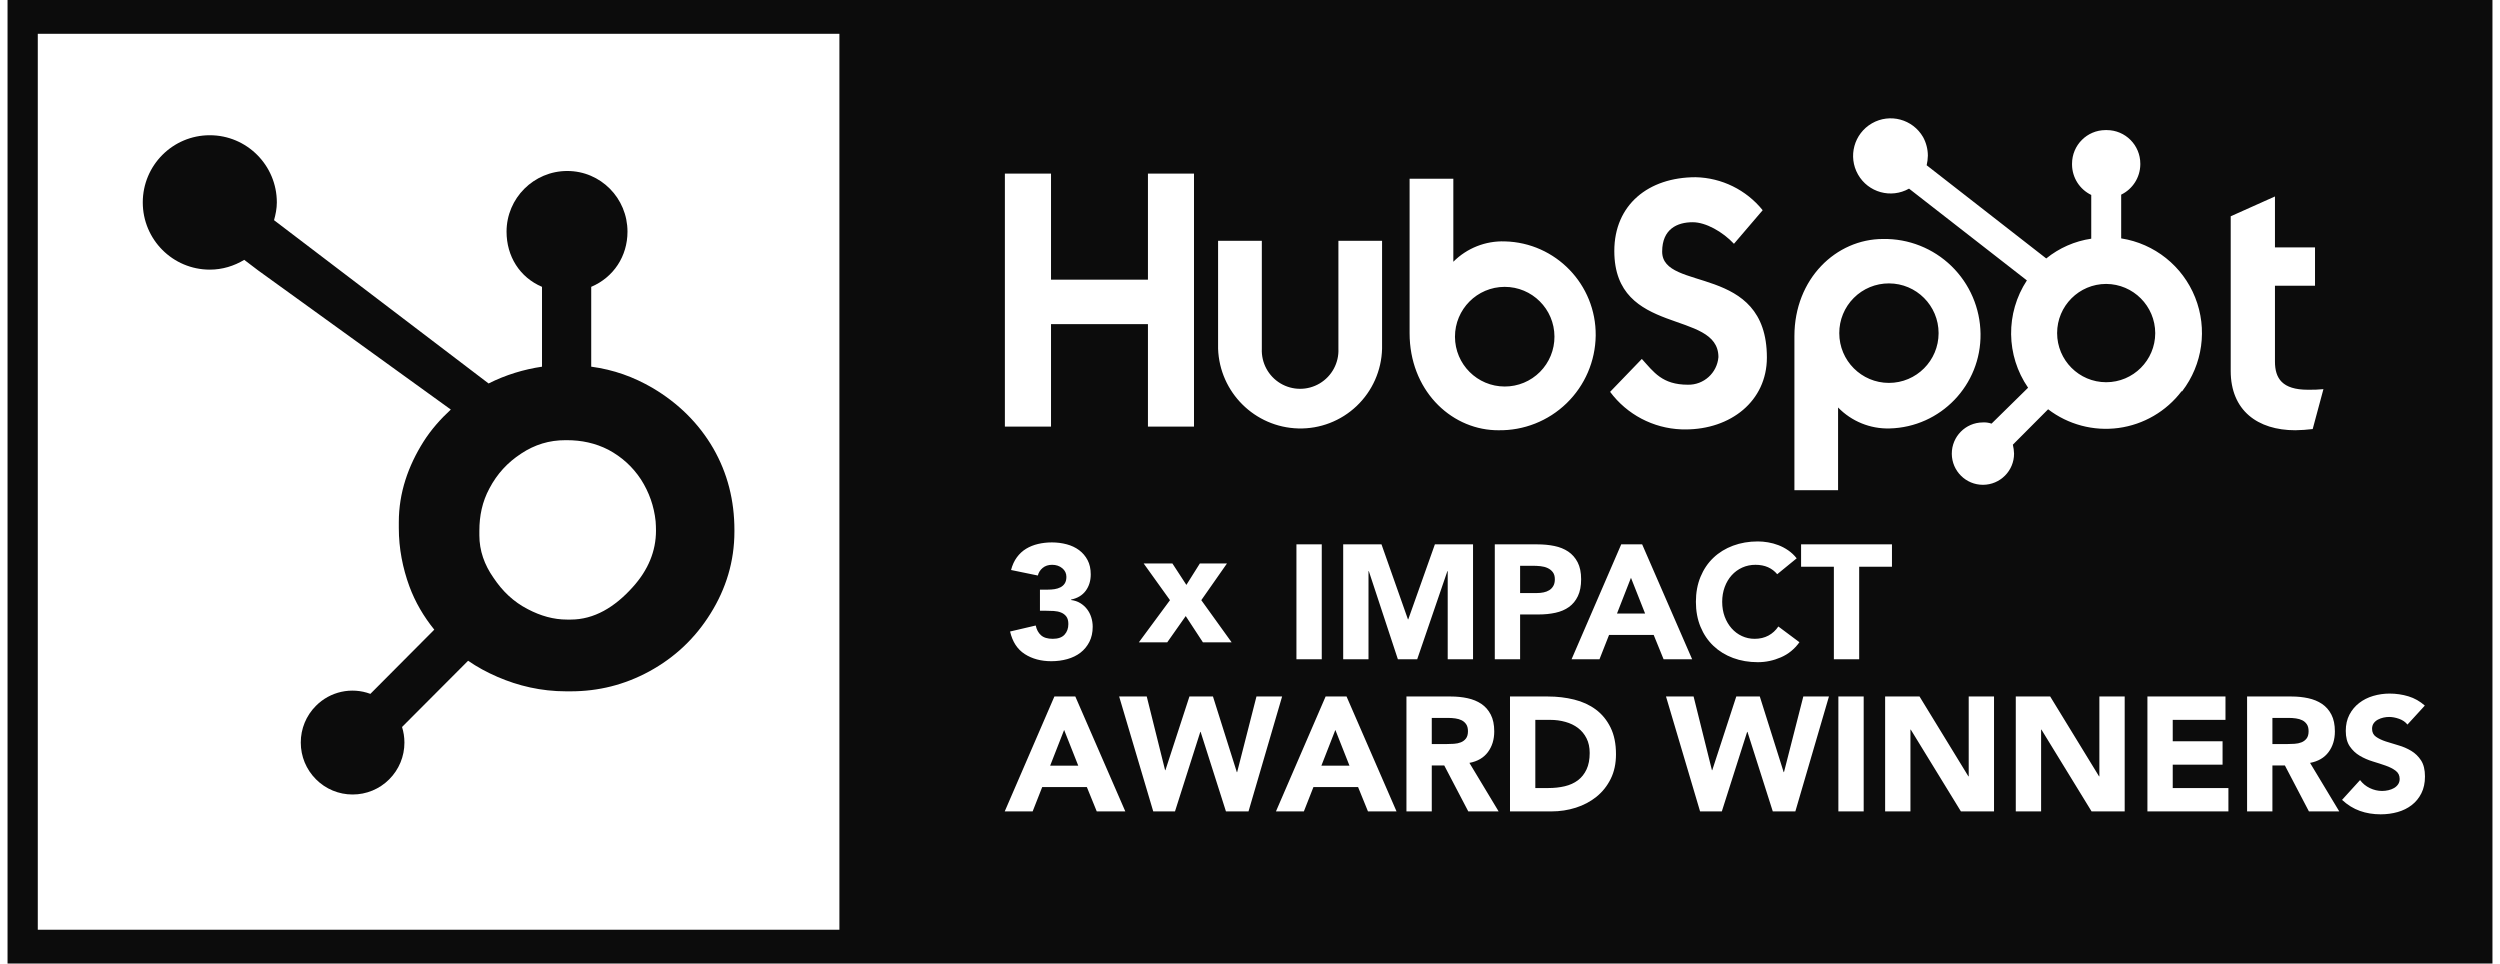 <svg width="192" height="74" viewBox="0 0 192 74" fill="none" xmlns="http://www.w3.org/2000/svg">
<g id="Logo/Badge/Award----3-Time-Winner">
<path id="Combined-Shape" fill-rule="evenodd" clip-rule="evenodd" d="M0.579 74V0H191.421V74H0.579ZM64.466 2.596H2.902V71.403H64.466V2.596ZM183.521 53.267C183.089 53.267 182.669 53.327 182.262 53.447C181.855 53.568 181.495 53.749 181.184 53.99C180.872 54.231 180.623 54.53 180.436 54.887C180.249 55.244 180.155 55.66 180.155 56.133C180.155 56.624 180.257 57.018 180.461 57.318C180.664 57.617 180.92 57.858 181.227 58.041C181.535 58.223 181.867 58.369 182.224 58.477C182.582 58.585 182.914 58.693 183.222 58.801C183.529 58.909 183.785 59.04 183.988 59.194C184.192 59.347 184.294 59.557 184.294 59.823C184.294 59.981 184.254 60.118 184.175 60.234C184.096 60.351 183.992 60.446 183.864 60.521C183.735 60.596 183.589 60.652 183.427 60.689C183.265 60.727 183.105 60.745 182.947 60.745C182.623 60.745 182.31 60.673 182.006 60.527C181.703 60.382 181.452 60.176 181.252 59.91L179.869 61.431C180.292 61.821 180.75 62.104 181.24 62.278C181.73 62.453 182.262 62.54 182.835 62.54C183.292 62.54 183.726 62.482 184.138 62.366C184.549 62.249 184.911 62.071 185.222 61.83C185.534 61.589 185.781 61.285 185.964 60.92C186.147 60.554 186.238 60.126 186.238 59.636C186.238 59.121 186.138 58.709 185.939 58.402C185.739 58.094 185.488 57.849 185.185 57.667C184.881 57.484 184.555 57.343 184.206 57.243C183.857 57.143 183.531 57.043 183.228 56.944C182.925 56.844 182.673 56.723 182.474 56.582C182.274 56.441 182.175 56.237 182.175 55.971C182.175 55.805 182.216 55.664 182.299 55.548C182.382 55.431 182.49 55.338 182.623 55.267C182.756 55.197 182.898 55.145 183.047 55.111C183.197 55.078 183.342 55.062 183.483 55.062C183.724 55.062 183.98 55.109 184.25 55.205C184.52 55.3 184.734 55.448 184.892 55.647L186.226 54.189C185.852 53.857 185.432 53.62 184.967 53.478C184.501 53.337 184.019 53.267 183.521 53.267ZM88.07 53.491H85.951L88.569 62.316H90.239L92.183 56.208H92.208L94.153 62.316H95.885L98.466 53.491H96.496L95.013 59.299H94.988L93.156 53.491H91.348L89.504 59.15H89.479L88.07 53.491ZM147.42 53.491H144.778V62.316H146.722V56.034H146.747L150.598 62.316H153.141V53.491H151.197V59.623H151.172L147.42 53.491ZM82.585 53.491H80.977L77.163 62.316H79.307L80.042 60.446H83.47L84.23 62.316H86.424L82.585 53.491ZM111.43 53.491H108.015V62.316H109.96V58.788H110.919L112.764 62.316H115.095L112.851 58.589C113.475 58.473 113.948 58.196 114.272 57.76C114.596 57.324 114.758 56.794 114.758 56.171C114.758 55.656 114.669 55.226 114.49 54.881C114.312 54.536 114.071 54.262 113.768 54.058C113.464 53.855 113.111 53.709 112.708 53.622C112.305 53.535 111.879 53.491 111.43 53.491ZM130.068 53.491H127.949L130.566 62.316H132.236L134.181 56.208H134.206L136.15 62.316H137.883L140.463 53.491H138.494L137.01 59.299H136.985L135.153 53.491H133.346L131.501 59.15H131.476L130.068 53.491ZM143.131 53.491H141.187V62.316H143.131V53.491ZM103.415 53.491H101.807L97.993 62.316H100.137L100.872 60.446H104.3L105.06 62.316H107.254L103.415 53.491ZM157.455 53.491H154.812V62.316H156.757V56.034H156.782L160.633 62.316H163.176V53.491H161.232V59.623H161.207L157.455 53.491ZM170.917 53.491H164.922V62.316H171.142V60.521H166.866V58.726H170.693V56.931H166.866V55.286H170.917V53.491ZM175.991 53.491H172.576V62.316H174.521V58.788H175.48L177.325 62.316H179.656L177.412 58.589C178.035 58.473 178.509 58.196 178.833 57.76C179.157 57.324 179.319 56.794 179.319 56.171C179.319 55.656 179.23 55.226 179.051 54.881C178.873 54.536 178.632 54.262 178.328 54.058C178.025 53.855 177.672 53.709 177.269 53.622C176.866 53.535 176.44 53.491 175.991 53.491ZM118.885 53.491H115.968V62.316H119.147C119.803 62.316 120.431 62.22 121.029 62.029C121.627 61.838 122.155 61.557 122.612 61.188C123.069 60.818 123.433 60.361 123.703 59.817C123.973 59.272 124.108 58.643 124.108 57.928C124.108 57.122 123.969 56.437 123.69 55.872C123.412 55.307 123.036 54.847 122.562 54.494C122.088 54.141 121.534 53.886 120.898 53.728C120.262 53.57 119.591 53.491 118.885 53.491ZM119.06 55.286C119.467 55.286 119.855 55.338 120.225 55.442C120.595 55.545 120.917 55.701 121.191 55.909C121.465 56.117 121.683 56.381 121.845 56.701C122.007 57.02 122.088 57.397 122.088 57.829C122.088 58.327 122.007 58.749 121.845 59.094C121.683 59.439 121.461 59.717 121.179 59.929C120.896 60.141 120.562 60.292 120.175 60.384C119.789 60.475 119.371 60.521 118.923 60.521H117.913V55.286H119.06ZM81.725 56.059L82.809 58.801H80.653L81.725 56.059ZM102.555 56.059L103.639 58.801H101.483L102.555 56.059ZM111.231 55.136C111.405 55.136 111.584 55.149 111.767 55.174C111.95 55.199 112.112 55.246 112.253 55.317C112.394 55.388 112.511 55.489 112.602 55.622C112.693 55.755 112.739 55.934 112.739 56.158C112.739 56.399 112.687 56.586 112.583 56.719C112.48 56.852 112.349 56.95 112.191 57.012C112.033 57.075 111.856 57.112 111.661 57.124C111.466 57.137 111.281 57.143 111.106 57.143H109.96V55.136H111.231ZM175.792 55.136C175.966 55.136 176.145 55.149 176.328 55.174C176.511 55.199 176.673 55.246 176.814 55.317C176.955 55.388 177.072 55.489 177.163 55.622C177.254 55.755 177.3 55.934 177.3 56.158C177.3 56.399 177.248 56.586 177.144 56.719C177.04 56.852 176.91 56.95 176.752 57.012C176.594 57.075 176.417 57.112 176.222 57.124C176.027 57.137 175.842 57.143 175.667 57.143H174.521V55.136H175.792ZM135.006 41.582C134.317 41.582 133.681 41.691 133.099 41.907C132.518 42.123 132.015 42.432 131.591 42.835C131.167 43.238 130.837 43.726 130.6 44.3C130.363 44.873 130.245 45.513 130.245 46.219C130.245 46.925 130.363 47.565 130.6 48.139C130.837 48.712 131.167 49.2 131.591 49.603C132.015 50.006 132.518 50.316 133.099 50.532C133.681 50.748 134.317 50.856 135.006 50.856C135.613 50.856 136.203 50.731 136.776 50.482C137.35 50.233 137.823 49.846 138.197 49.323L136.577 48.114C136.378 48.413 136.124 48.646 135.817 48.812C135.509 48.978 135.156 49.061 134.757 49.061C134.408 49.061 134.082 48.99 133.779 48.849C133.475 48.708 133.212 48.511 132.987 48.257C132.763 48.004 132.586 47.705 132.457 47.36C132.329 47.015 132.264 46.635 132.264 46.219C132.264 45.812 132.329 45.434 132.457 45.085C132.586 44.736 132.765 44.435 132.993 44.181C133.222 43.928 133.492 43.73 133.804 43.589C134.115 43.448 134.454 43.377 134.819 43.377C135.185 43.377 135.507 43.44 135.785 43.564C136.064 43.689 136.299 43.868 136.49 44.1L137.985 42.879C137.794 42.638 137.578 42.434 137.337 42.268C137.096 42.102 136.845 41.969 136.583 41.869C136.321 41.769 136.056 41.697 135.785 41.651C135.515 41.605 135.256 41.582 135.006 41.582ZM80.79 41.657C80.416 41.657 80.061 41.697 79.724 41.776C79.388 41.855 79.082 41.977 78.808 42.143C78.534 42.309 78.297 42.528 78.098 42.798C77.898 43.068 77.749 43.394 77.649 43.776L79.706 44.2C79.764 43.967 79.888 43.772 80.08 43.614C80.271 43.456 80.512 43.377 80.802 43.377C81.11 43.377 81.37 43.465 81.582 43.639C81.793 43.814 81.899 44.034 81.899 44.3C81.899 44.507 81.858 44.676 81.775 44.804C81.692 44.933 81.582 45.033 81.444 45.104C81.307 45.174 81.156 45.222 80.99 45.247C80.823 45.272 80.653 45.284 80.478 45.284H79.868V46.905H80.304C80.512 46.905 80.719 46.911 80.927 46.923C81.135 46.936 81.322 46.975 81.488 47.042C81.654 47.108 81.789 47.21 81.893 47.347C81.997 47.484 82.049 47.678 82.049 47.927C82.049 48.259 81.951 48.531 81.756 48.743C81.561 48.955 81.26 49.061 80.852 49.061C80.454 49.061 80.152 48.97 79.949 48.787C79.745 48.604 79.61 48.355 79.544 48.039L77.574 48.5C77.757 49.29 78.133 49.867 78.702 50.233C79.271 50.598 79.951 50.781 80.74 50.781C81.172 50.781 81.582 50.727 81.968 50.619C82.354 50.511 82.691 50.347 82.978 50.127C83.264 49.907 83.493 49.63 83.663 49.298C83.833 48.965 83.919 48.579 83.919 48.139C83.919 47.881 83.881 47.636 83.806 47.403C83.732 47.171 83.624 46.963 83.482 46.78C83.341 46.597 83.169 46.444 82.965 46.319C82.761 46.194 82.527 46.115 82.261 46.082V46.045C82.751 45.945 83.125 45.721 83.383 45.372C83.64 45.023 83.769 44.603 83.769 44.113C83.769 43.689 83.688 43.323 83.526 43.016C83.364 42.708 83.146 42.453 82.872 42.249C82.597 42.046 82.279 41.896 81.918 41.801C81.557 41.705 81.181 41.657 80.79 41.657ZM145.303 41.807H138.323V43.527H140.841V50.632H142.785V43.527H145.303V41.807ZM126.118 41.807H124.51L120.696 50.632H122.84L123.576 48.762H127.003L127.764 50.632H129.957L126.118 41.807ZM118.078 41.807H114.8V50.632H116.744V47.191H118.165C118.63 47.191 119.063 47.148 119.461 47.06C119.86 46.973 120.205 46.826 120.496 46.618C120.787 46.41 121.015 46.132 121.181 45.783C121.348 45.434 121.431 45.002 121.431 44.487C121.431 43.963 121.341 43.529 121.163 43.184C120.984 42.839 120.743 42.565 120.44 42.361C120.137 42.158 119.781 42.014 119.374 41.931C118.967 41.848 118.535 41.807 118.078 41.807ZM106.099 41.807H103.157V50.632H105.101V43.863H105.126L107.357 50.632H108.841L111.159 43.863H111.184V50.632H113.129V41.807H110.199L108.155 47.565H108.13L106.099 41.807ZM101.511 41.807H99.566V50.632H101.511V41.807ZM90.042 43.276H87.835L89.855 46.093L87.462 49.333H89.643L91.064 47.314L92.385 49.333H94.591L92.26 46.093L94.23 43.276H92.148L91.114 44.921L90.042 43.276ZM125.258 44.374L126.343 47.117H124.186L125.258 44.374ZM117.741 43.452C117.924 43.452 118.115 43.462 118.315 43.483C118.514 43.504 118.695 43.552 118.857 43.627C119.019 43.701 119.152 43.807 119.256 43.944C119.36 44.081 119.412 44.262 119.412 44.487C119.412 44.694 119.372 44.867 119.293 45.004C119.214 45.141 119.11 45.249 118.982 45.328C118.853 45.407 118.707 45.463 118.545 45.496C118.383 45.529 118.215 45.546 118.04 45.546H116.744V43.452H117.741ZM144.615 18.354C141.026 18.354 137.811 21.396 137.811 25.817V37.649H141.164V31.294C142.2 32.36 143.632 32.944 145.116 32.905C149.042 32.81 152.159 29.566 152.105 25.633C152.08 23.671 151.276 21.799 149.871 20.433C148.465 19.067 146.573 18.319 144.615 18.354ZM143.765 9.471C142.389 10.263 141.91 12.02 142.695 13.402C143.48 14.783 145.232 15.268 146.614 14.487L155.665 21.535C154.016 24.044 154.053 27.305 155.757 29.777L152.951 32.535C152.731 32.459 152.498 32.427 152.266 32.443C150.949 32.456 149.89 33.534 149.898 34.854C149.907 36.173 150.979 37.238 152.297 37.233C153.614 37.229 154.68 36.158 154.68 34.838C154.672 34.607 154.641 34.377 154.588 34.151L157.295 31.433C158.838 32.611 160.784 33.128 162.706 32.868C164.628 32.608 166.369 31.594 167.544 30.048H167.59C169.17 27.991 169.549 25.251 168.587 22.841C167.626 20.431 165.466 18.708 162.907 18.308V14.949C163.792 14.52 164.361 13.626 164.376 12.64V12.571C164.376 11.146 163.223 9.991 161.8 9.991H161.708C160.286 9.991 159.133 11.146 159.133 12.571V12.664C159.149 13.651 159.72 14.544 160.608 14.972V18.331C159.341 18.518 158.147 19.043 157.151 19.849L147.968 12.692C148.024 12.45 148.055 12.202 148.06 11.954C148.058 11.455 147.931 10.965 147.692 10.528C146.897 9.152 145.141 8.68 143.765 9.471ZM174.717 15.088L171.318 16.611V28.484C171.318 31.525 173.386 33.043 176.278 33.043C176.725 33.037 177.171 33.006 177.615 32.951L178.439 29.886C178.042 29.925 177.644 29.94 177.246 29.932C175.27 29.932 174.717 29.055 174.717 27.768V21.944H177.793V19.001H174.717V15.088ZM111.616 13.726H108.257V25.586C108.257 29.9 111.322 32.894 114.799 33.038L115.061 33.043C117.018 33.08 118.91 32.334 120.316 30.968C121.722 29.603 122.526 27.732 122.55 25.771C122.589 21.853 119.478 18.631 115.568 18.539C114.091 18.489 112.66 19.055 111.616 20.103V13.726ZM130.23 13.61C126.594 13.61 123.979 15.728 123.979 19.278C123.979 25.863 131.975 23.745 131.975 27.427C131.875 28.643 130.848 29.571 129.631 29.546C127.654 29.546 127.009 28.576 126.093 27.566L123.656 30.094C124.953 31.837 126.965 32.892 129.122 32.975L129.446 32.98C132.903 32.98 135.697 30.816 135.697 27.456C135.697 20.196 127.654 22.452 127.654 19.324C127.654 17.593 128.807 17.067 129.999 17.067C131.007 17.067 132.304 17.8 133.168 18.724L135.374 16.144C134.115 14.583 132.233 13.656 130.23 13.61ZM96.908 18.493H93.549V26.781C93.666 30.131 96.363 32.812 99.707 32.905C101.372 32.95 102.986 32.329 104.193 31.18C105.4 30.032 106.102 28.449 106.143 26.781V18.493H102.79V26.781C102.838 27.865 102.288 28.887 101.358 29.444C100.428 30 99.269 30 98.339 29.444C97.409 28.887 96.86 27.865 96.908 26.781V18.493ZM80.718 13.332H77.175V32.765H80.718V24.892H88.162V32.765H91.699V13.332H88.162V21.481H80.718V13.332ZM115.552 22.031C117.661 22.026 119.375 23.733 119.382 25.846C119.388 26.863 118.988 27.84 118.272 28.561C117.556 29.281 116.583 29.686 115.568 29.684C113.459 29.687 111.747 27.978 111.742 25.865C111.738 23.753 113.444 22.036 115.552 22.031ZM145.07 21.765C147.177 21.765 148.884 23.476 148.884 25.586C148.884 27.697 147.177 29.407 145.07 29.407C142.964 29.407 141.256 27.697 141.256 25.586C141.253 24.572 141.654 23.598 142.37 22.881C143.086 22.164 144.058 21.762 145.07 21.765ZM161.754 21.806C163.834 21.815 165.516 23.503 165.522 25.586C165.519 27.67 163.831 29.357 161.751 29.355C159.67 29.353 157.986 27.663 157.987 25.579C157.988 23.495 159.674 21.806 161.754 21.806Z" fill="#0C0C0C"/>
<g id="Combined-Shape-Copy-4">
<path id="Vector" fill-rule="evenodd" clip-rule="evenodd" d="M54.781 34.437C53.662 32.507 52.088 30.96 50.12 29.796C48.65 28.938 47.125 28.393 45.406 28.16V22.029C47.125 21.298 48.191 19.679 48.191 17.791C48.191 15.217 46.132 13.132 43.566 13.132C40.998 13.132 38.903 15.217 38.903 17.791C38.903 19.679 39.908 21.298 41.626 22.029V28.162C40.252 28.361 38.826 28.791 37.524 29.451C34.865 27.427 26.147 20.788 21.046 16.91C21.167 16.473 21.261 16.022 21.261 15.547C21.261 12.696 18.957 10.386 16.112 10.386C13.267 10.386 10.965 12.696 10.965 15.547C10.965 18.397 13.269 20.708 16.115 20.708C17.085 20.708 17.983 20.423 18.757 19.956L19.834 20.774L34.623 31.454C33.842 32.173 33.113 32.992 32.531 33.91C31.35 35.782 30.629 37.842 30.629 40.088V40.557C30.629 42.134 30.928 43.623 31.437 45.022C31.886 46.243 32.541 47.353 33.353 48.358L28.445 53.289C26.992 52.747 25.357 53.106 24.264 54.208C23.515 54.955 23.096 55.97 23.1 57.029C23.1 58.094 23.514 59.095 24.266 59.849C25.011 60.599 26.024 61.02 27.08 61.017C28.137 61.02 29.15 60.599 29.895 59.849C30.643 59.102 31.062 58.087 31.06 57.029C31.06 56.616 30.996 56.214 30.877 55.832L35.95 50.746C36.646 51.228 37.397 51.633 38.205 51.983C39.797 52.673 41.556 53.094 43.48 53.094H43.832C45.96 53.094 47.966 52.593 49.853 51.569C51.84 50.486 53.396 49.006 54.571 47.116C55.753 45.221 56.403 43.127 56.403 40.824V40.709C56.403 38.443 55.88 36.352 54.781 34.437ZM48.582 45.105C47.205 46.638 45.622 47.583 43.832 47.583H43.538C42.516 47.583 41.516 47.3 40.537 46.785C39.434 46.218 38.595 45.409 37.909 44.385C37.2 43.38 36.815 42.283 36.815 41.12V40.766C36.815 39.622 37.034 38.538 37.586 37.513C38.176 36.394 38.973 35.523 40.033 34.831C41.073 34.143 42.184 33.806 43.422 33.806H43.538C44.66 33.806 45.722 34.028 46.725 34.542C47.747 35.09 48.582 35.84 49.229 36.825C49.857 37.811 50.231 38.874 50.352 40.032C50.37 40.273 50.38 40.52 50.38 40.755C50.38 42.327 49.781 43.783 48.582 45.105Z" fill="#0C0C0C"/>
</g>
</g>
</svg>
